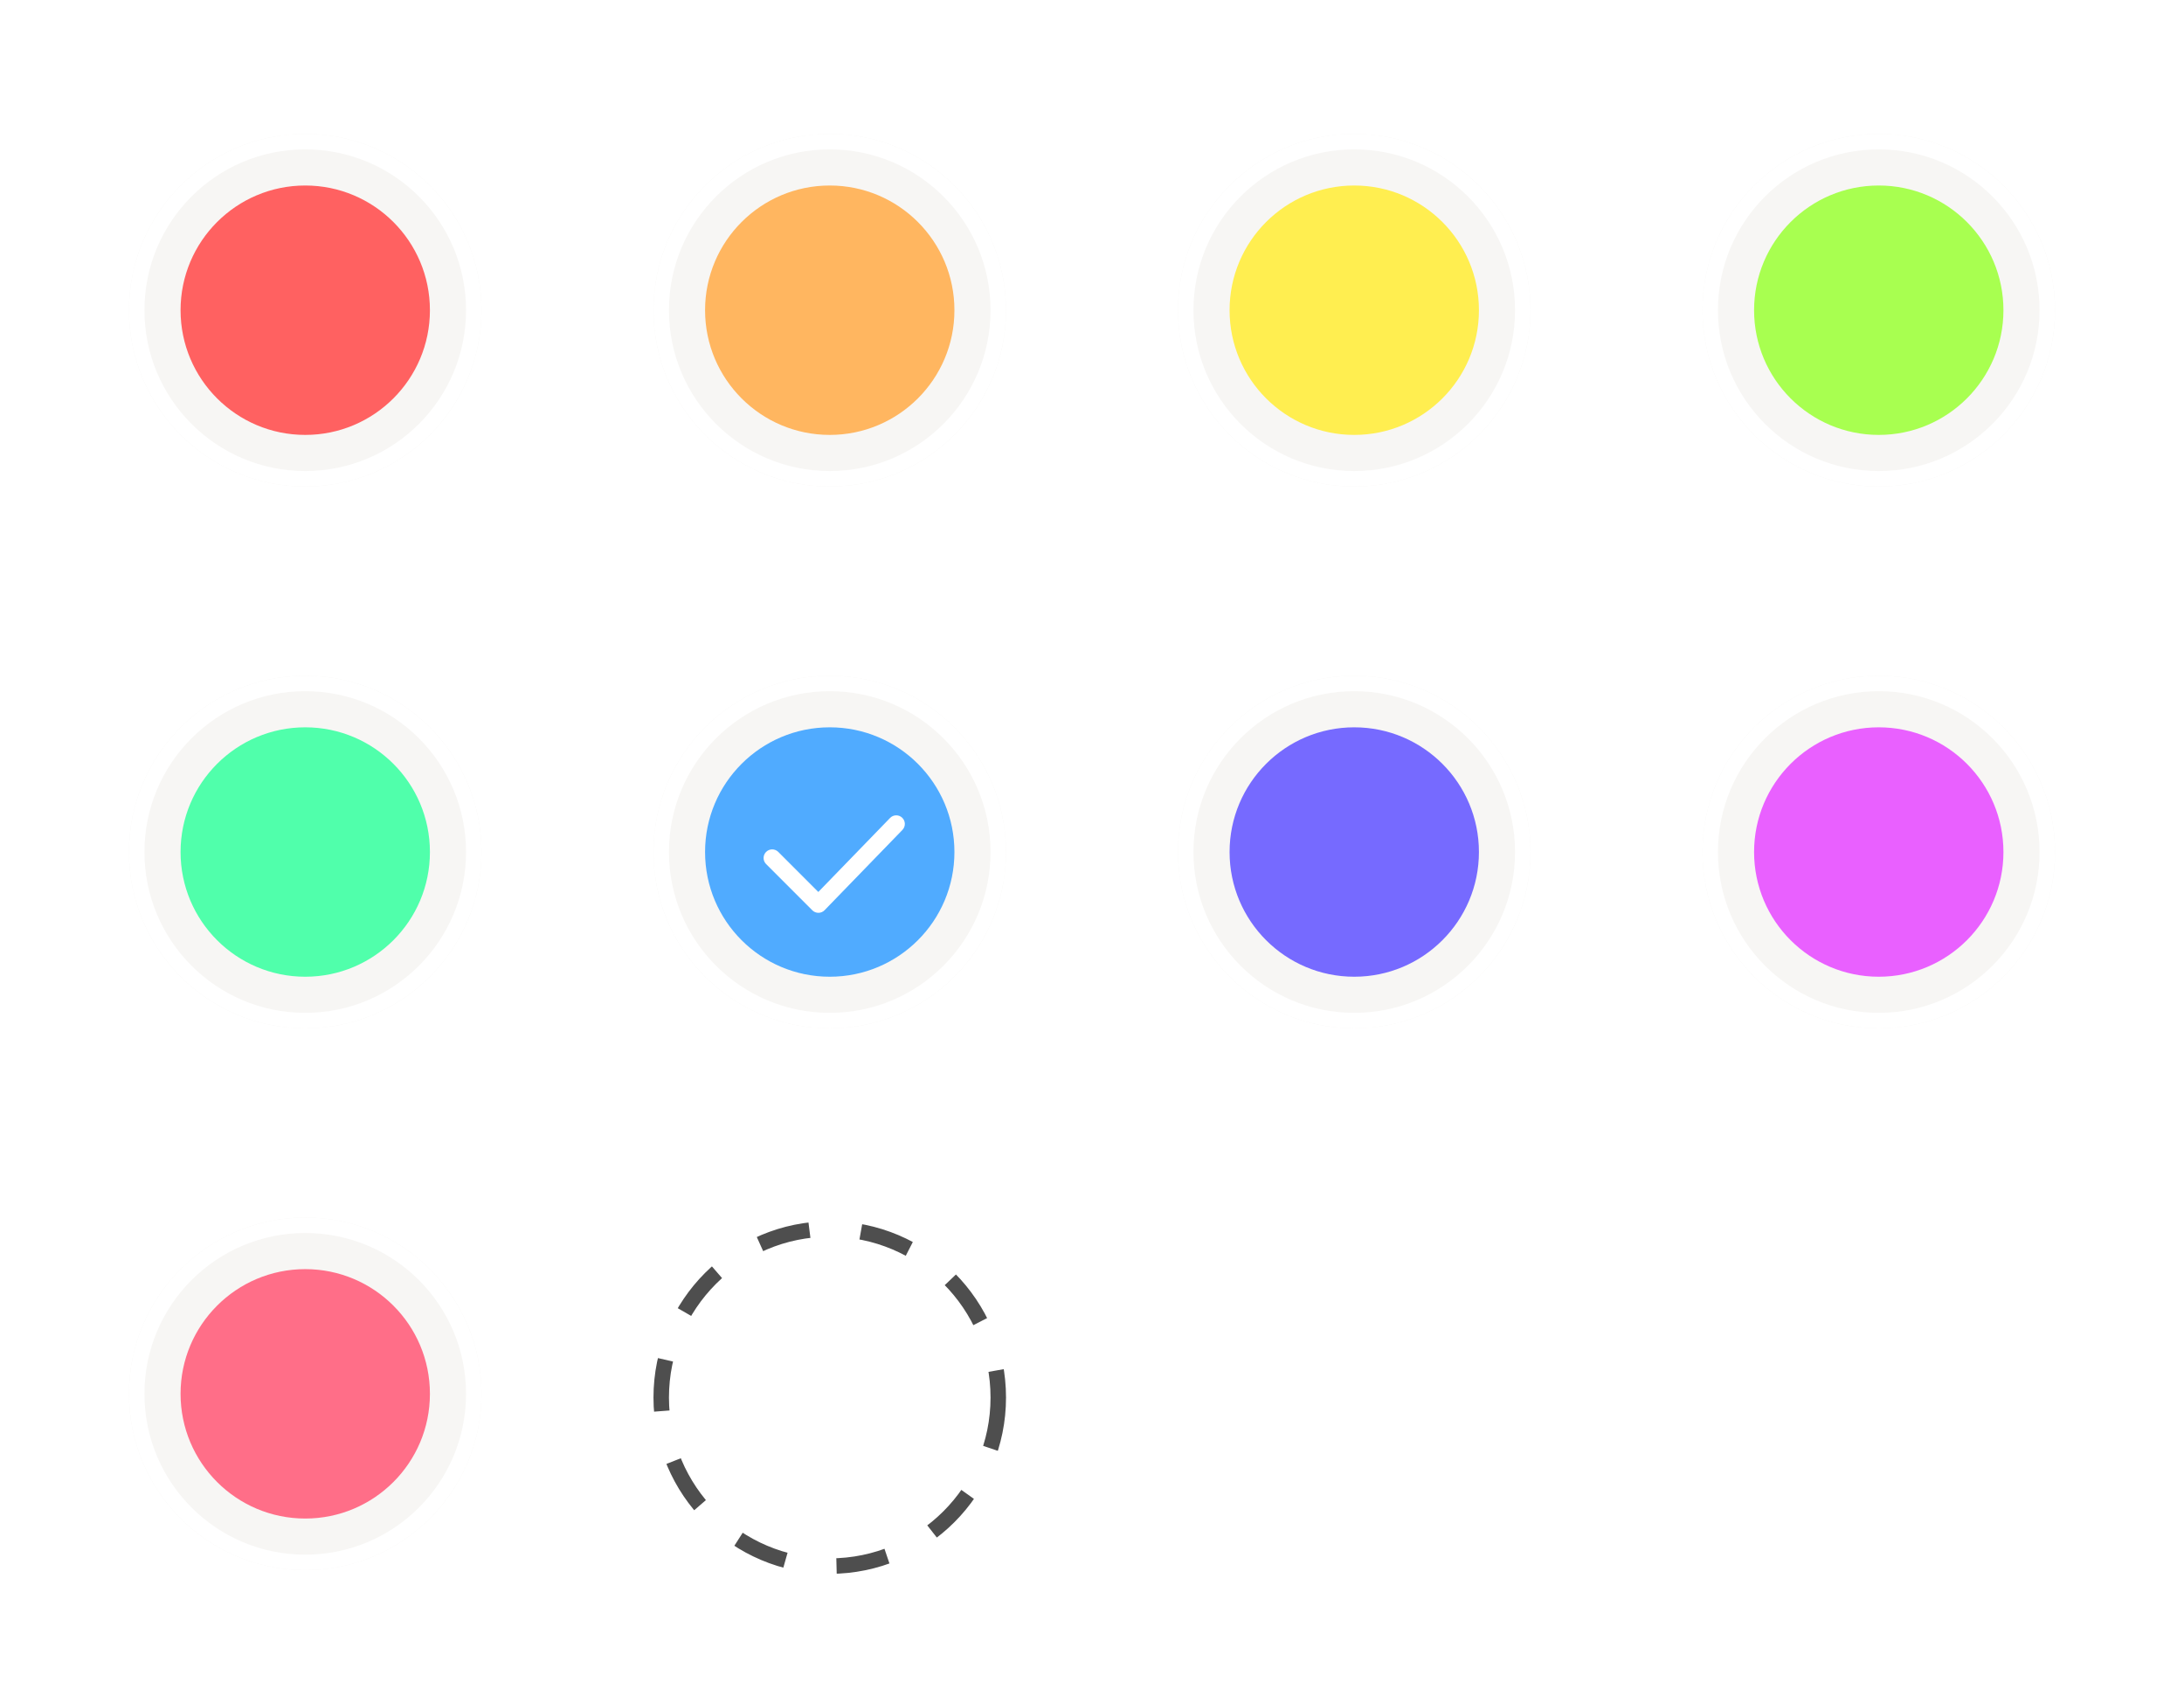 <?xml version="1.0" encoding="UTF-8"?> <svg xmlns="http://www.w3.org/2000/svg" width="254" height="198" viewBox="0 0 254 198" fill="none"> <circle cx="96.5" cy="162.5" r="19.6" stroke="#4E4E4E" stroke-width="1.8" stroke-dasharray="6 6"></circle> <g filter="url(#filter0_d)"> <circle cx="35.5" cy="36.07" r="20.5" fill="#F7F6F4"></circle> <circle cx="35.5" cy="36.07" r="19.6" stroke="white" stroke-width="1.8"></circle> </g> <g filter="url(#filter1_d)"> <circle cx="35.5" cy="99.07" r="20.5" fill="#F7F6F4"></circle> <circle cx="35.5" cy="99.07" r="19.6" stroke="white" stroke-width="1.8"></circle> </g> <g filter="url(#filter2_d)"> <circle cx="35.5" cy="162.07" r="20.5" fill="#F7F6F4"></circle> <circle cx="35.5" cy="162.07" r="19.6" stroke="white" stroke-width="1.8"></circle> </g> <g filter="url(#filter3_d)"> <circle cx="96.5" cy="36.07" r="20.5" fill="#F7F6F4"></circle> <circle cx="96.5" cy="36.07" r="19.6" stroke="white" stroke-width="1.8"></circle> </g> <g filter="url(#filter4_d)"> <circle cx="96.5" cy="99.07" r="20.5" fill="#F7F6F4"></circle> <circle cx="96.5" cy="99.07" r="19.6" stroke="white" stroke-width="1.8"></circle> </g> <g filter="url(#filter5_d)"> <circle cx="157.5" cy="36.07" r="20.5" fill="#F7F6F4"></circle> <circle cx="157.5" cy="36.07" r="19.6" stroke="white" stroke-width="1.8"></circle> </g> <g filter="url(#filter6_d)"> <circle cx="157.5" cy="99.07" r="20.5" fill="#F7F6F4"></circle> <circle cx="157.5" cy="99.07" r="19.6" stroke="white" stroke-width="1.8"></circle> </g> <g filter="url(#filter7_d)"> <circle cx="218.5" cy="36.07" r="20.5" fill="#F7F6F4"></circle> <circle cx="218.5" cy="36.07" r="19.6" stroke="white" stroke-width="1.8"></circle> </g> <g filter="url(#filter8_d)"> <circle cx="218.5" cy="99.07" r="20.5" fill="#F7F6F4"></circle> <circle cx="218.5" cy="99.07" r="19.6" stroke="white" stroke-width="1.8"></circle> </g> <circle cx="35.5" cy="36.07" r="14.5" fill="#FF6161"></circle> <circle cx="35.5" cy="99.07" r="14.5" fill="#50FFAB"></circle> <circle cx="35.5" cy="162.07" r="14.5" fill="#FF6E88"></circle> <circle cx="96.5" cy="36.07" r="14.5" fill="#FFB660"></circle> <circle cx="96.5" cy="99.07" r="14.5" fill="#50ABFF"></circle> <circle cx="157.5" cy="36.07" r="14.5" fill="#FFEE50"></circle> <circle cx="157.5" cy="99.07" r="14.5" fill="#766AFF"></circle> <circle cx="218.5" cy="36.07" r="14.5" fill="#A8FF50"></circle> <circle cx="218.5" cy="99.07" r="14.5" fill="#E960FF"></circle> <path d="M90.513 99.057C90.123 98.666 89.489 98.666 89.099 99.057C88.708 99.448 88.708 100.081 89.099 100.471L90.513 99.057ZM104.951 96.5C105.336 96.103 105.326 95.47 104.93 95.086C104.533 94.701 103.9 94.711 103.516 95.108L104.951 96.5ZM95.181 105.139L94.474 105.846C94.663 106.036 94.921 106.141 95.189 106.139C95.457 106.137 95.712 106.028 95.899 105.835L95.181 105.139ZM89.099 100.471L94.474 105.846L95.888 104.432L90.513 99.057L89.099 100.471ZM95.899 105.835L104.951 96.5L103.516 95.108L94.463 104.443L95.899 105.835Z" fill="white"></path> <defs> <filter id="filter0_d" x="0" y="0.57" width="71" height="71" filterUnits="userSpaceOnUse" color-interpolation-filters="sRGB"> <feFlood flood-opacity="0" result="BackgroundImageFix"></feFlood> <feColorMatrix in="SourceAlpha" type="matrix" values="0 0 0 0 0 0 0 0 0 0 0 0 0 0 0 0 0 0 127 0" result="hardAlpha"></feColorMatrix> <feOffset></feOffset> <feGaussianBlur stdDeviation="7.5"></feGaussianBlur> <feComposite in2="hardAlpha" operator="out"></feComposite> <feColorMatrix type="matrix" values="0 0 0 0 0 0 0 0 0 0 0 0 0 0 0 0 0 0 0.09 0"></feColorMatrix> <feBlend mode="normal" in2="BackgroundImageFix" result="effect1_dropShadow"></feBlend> <feBlend mode="normal" in="SourceGraphic" in2="effect1_dropShadow" result="shape"></feBlend> </filter> <filter id="filter1_d" x="0" y="63.57" width="71" height="71" filterUnits="userSpaceOnUse" color-interpolation-filters="sRGB"> <feFlood flood-opacity="0" result="BackgroundImageFix"></feFlood> <feColorMatrix in="SourceAlpha" type="matrix" values="0 0 0 0 0 0 0 0 0 0 0 0 0 0 0 0 0 0 127 0" result="hardAlpha"></feColorMatrix> <feOffset></feOffset> <feGaussianBlur stdDeviation="7.5"></feGaussianBlur> <feComposite in2="hardAlpha" operator="out"></feComposite> <feColorMatrix type="matrix" values="0 0 0 0 0 0 0 0 0 0 0 0 0 0 0 0 0 0 0.09 0"></feColorMatrix> <feBlend mode="normal" in2="BackgroundImageFix" result="effect1_dropShadow"></feBlend> <feBlend mode="normal" in="SourceGraphic" in2="effect1_dropShadow" result="shape"></feBlend> </filter> <filter id="filter2_d" x="0" y="126.57" width="71" height="71" filterUnits="userSpaceOnUse" color-interpolation-filters="sRGB"> <feFlood flood-opacity="0" result="BackgroundImageFix"></feFlood> <feColorMatrix in="SourceAlpha" type="matrix" values="0 0 0 0 0 0 0 0 0 0 0 0 0 0 0 0 0 0 127 0" result="hardAlpha"></feColorMatrix> <feOffset></feOffset> <feGaussianBlur stdDeviation="7.5"></feGaussianBlur> <feComposite in2="hardAlpha" operator="out"></feComposite> <feColorMatrix type="matrix" values="0 0 0 0 0 0 0 0 0 0 0 0 0 0 0 0 0 0 0.09 0"></feColorMatrix> <feBlend mode="normal" in2="BackgroundImageFix" result="effect1_dropShadow"></feBlend> <feBlend mode="normal" in="SourceGraphic" in2="effect1_dropShadow" result="shape"></feBlend> </filter> <filter id="filter3_d" x="61" y="0.57" width="71" height="71" filterUnits="userSpaceOnUse" color-interpolation-filters="sRGB"> <feFlood flood-opacity="0" result="BackgroundImageFix"></feFlood> <feColorMatrix in="SourceAlpha" type="matrix" values="0 0 0 0 0 0 0 0 0 0 0 0 0 0 0 0 0 0 127 0" result="hardAlpha"></feColorMatrix> <feOffset></feOffset> <feGaussianBlur stdDeviation="7.5"></feGaussianBlur> <feComposite in2="hardAlpha" operator="out"></feComposite> <feColorMatrix type="matrix" values="0 0 0 0 0 0 0 0 0 0 0 0 0 0 0 0 0 0 0.09 0"></feColorMatrix> <feBlend mode="normal" in2="BackgroundImageFix" result="effect1_dropShadow"></feBlend> <feBlend mode="normal" in="SourceGraphic" in2="effect1_dropShadow" result="shape"></feBlend> </filter> <filter id="filter4_d" x="61" y="63.57" width="71" height="71" filterUnits="userSpaceOnUse" color-interpolation-filters="sRGB"> <feFlood flood-opacity="0" result="BackgroundImageFix"></feFlood> <feColorMatrix in="SourceAlpha" type="matrix" values="0 0 0 0 0 0 0 0 0 0 0 0 0 0 0 0 0 0 127 0" result="hardAlpha"></feColorMatrix> <feOffset></feOffset> <feGaussianBlur stdDeviation="7.5"></feGaussianBlur> <feComposite in2="hardAlpha" operator="out"></feComposite> <feColorMatrix type="matrix" values="0 0 0 0 0 0 0 0 0 0 0 0 0 0 0 0 0 0 0.09 0"></feColorMatrix> <feBlend mode="normal" in2="BackgroundImageFix" result="effect1_dropShadow"></feBlend> <feBlend mode="normal" in="SourceGraphic" in2="effect1_dropShadow" result="shape"></feBlend> </filter> <filter id="filter5_d" x="122" y="0.57" width="71" height="71" filterUnits="userSpaceOnUse" color-interpolation-filters="sRGB"> <feFlood flood-opacity="0" result="BackgroundImageFix"></feFlood> <feColorMatrix in="SourceAlpha" type="matrix" values="0 0 0 0 0 0 0 0 0 0 0 0 0 0 0 0 0 0 127 0" result="hardAlpha"></feColorMatrix> <feOffset></feOffset> <feGaussianBlur stdDeviation="7.5"></feGaussianBlur> <feComposite in2="hardAlpha" operator="out"></feComposite> <feColorMatrix type="matrix" values="0 0 0 0 0 0 0 0 0 0 0 0 0 0 0 0 0 0 0.09 0"></feColorMatrix> <feBlend mode="normal" in2="BackgroundImageFix" result="effect1_dropShadow"></feBlend> <feBlend mode="normal" in="SourceGraphic" in2="effect1_dropShadow" result="shape"></feBlend> </filter> <filter id="filter6_d" x="122" y="63.57" width="71" height="71" filterUnits="userSpaceOnUse" color-interpolation-filters="sRGB"> <feFlood flood-opacity="0" result="BackgroundImageFix"></feFlood> <feColorMatrix in="SourceAlpha" type="matrix" values="0 0 0 0 0 0 0 0 0 0 0 0 0 0 0 0 0 0 127 0" result="hardAlpha"></feColorMatrix> <feOffset></feOffset> <feGaussianBlur stdDeviation="7.5"></feGaussianBlur> <feComposite in2="hardAlpha" operator="out"></feComposite> <feColorMatrix type="matrix" values="0 0 0 0 0 0 0 0 0 0 0 0 0 0 0 0 0 0 0.09 0"></feColorMatrix> <feBlend mode="normal" in2="BackgroundImageFix" result="effect1_dropShadow"></feBlend> <feBlend mode="normal" in="SourceGraphic" in2="effect1_dropShadow" result="shape"></feBlend> </filter> <filter id="filter7_d" x="183" y="0.57" width="71" height="71" filterUnits="userSpaceOnUse" color-interpolation-filters="sRGB"> <feFlood flood-opacity="0" result="BackgroundImageFix"></feFlood> <feColorMatrix in="SourceAlpha" type="matrix" values="0 0 0 0 0 0 0 0 0 0 0 0 0 0 0 0 0 0 127 0" result="hardAlpha"></feColorMatrix> <feOffset></feOffset> <feGaussianBlur stdDeviation="7.5"></feGaussianBlur> <feComposite in2="hardAlpha" operator="out"></feComposite> <feColorMatrix type="matrix" values="0 0 0 0 0 0 0 0 0 0 0 0 0 0 0 0 0 0 0.09 0"></feColorMatrix> <feBlend mode="normal" in2="BackgroundImageFix" result="effect1_dropShadow"></feBlend> <feBlend mode="normal" in="SourceGraphic" in2="effect1_dropShadow" result="shape"></feBlend> </filter> <filter id="filter8_d" x="183" y="63.57" width="71" height="71" filterUnits="userSpaceOnUse" color-interpolation-filters="sRGB"> <feFlood flood-opacity="0" result="BackgroundImageFix"></feFlood> <feColorMatrix in="SourceAlpha" type="matrix" values="0 0 0 0 0 0 0 0 0 0 0 0 0 0 0 0 0 0 127 0" result="hardAlpha"></feColorMatrix> <feOffset></feOffset> <feGaussianBlur stdDeviation="7.5"></feGaussianBlur> <feComposite in2="hardAlpha" operator="out"></feComposite> <feColorMatrix type="matrix" values="0 0 0 0 0 0 0 0 0 0 0 0 0 0 0 0 0 0 0.09 0"></feColorMatrix> <feBlend mode="normal" in2="BackgroundImageFix" result="effect1_dropShadow"></feBlend> <feBlend mode="normal" in="SourceGraphic" in2="effect1_dropShadow" result="shape"></feBlend> </filter> </defs> </svg> 